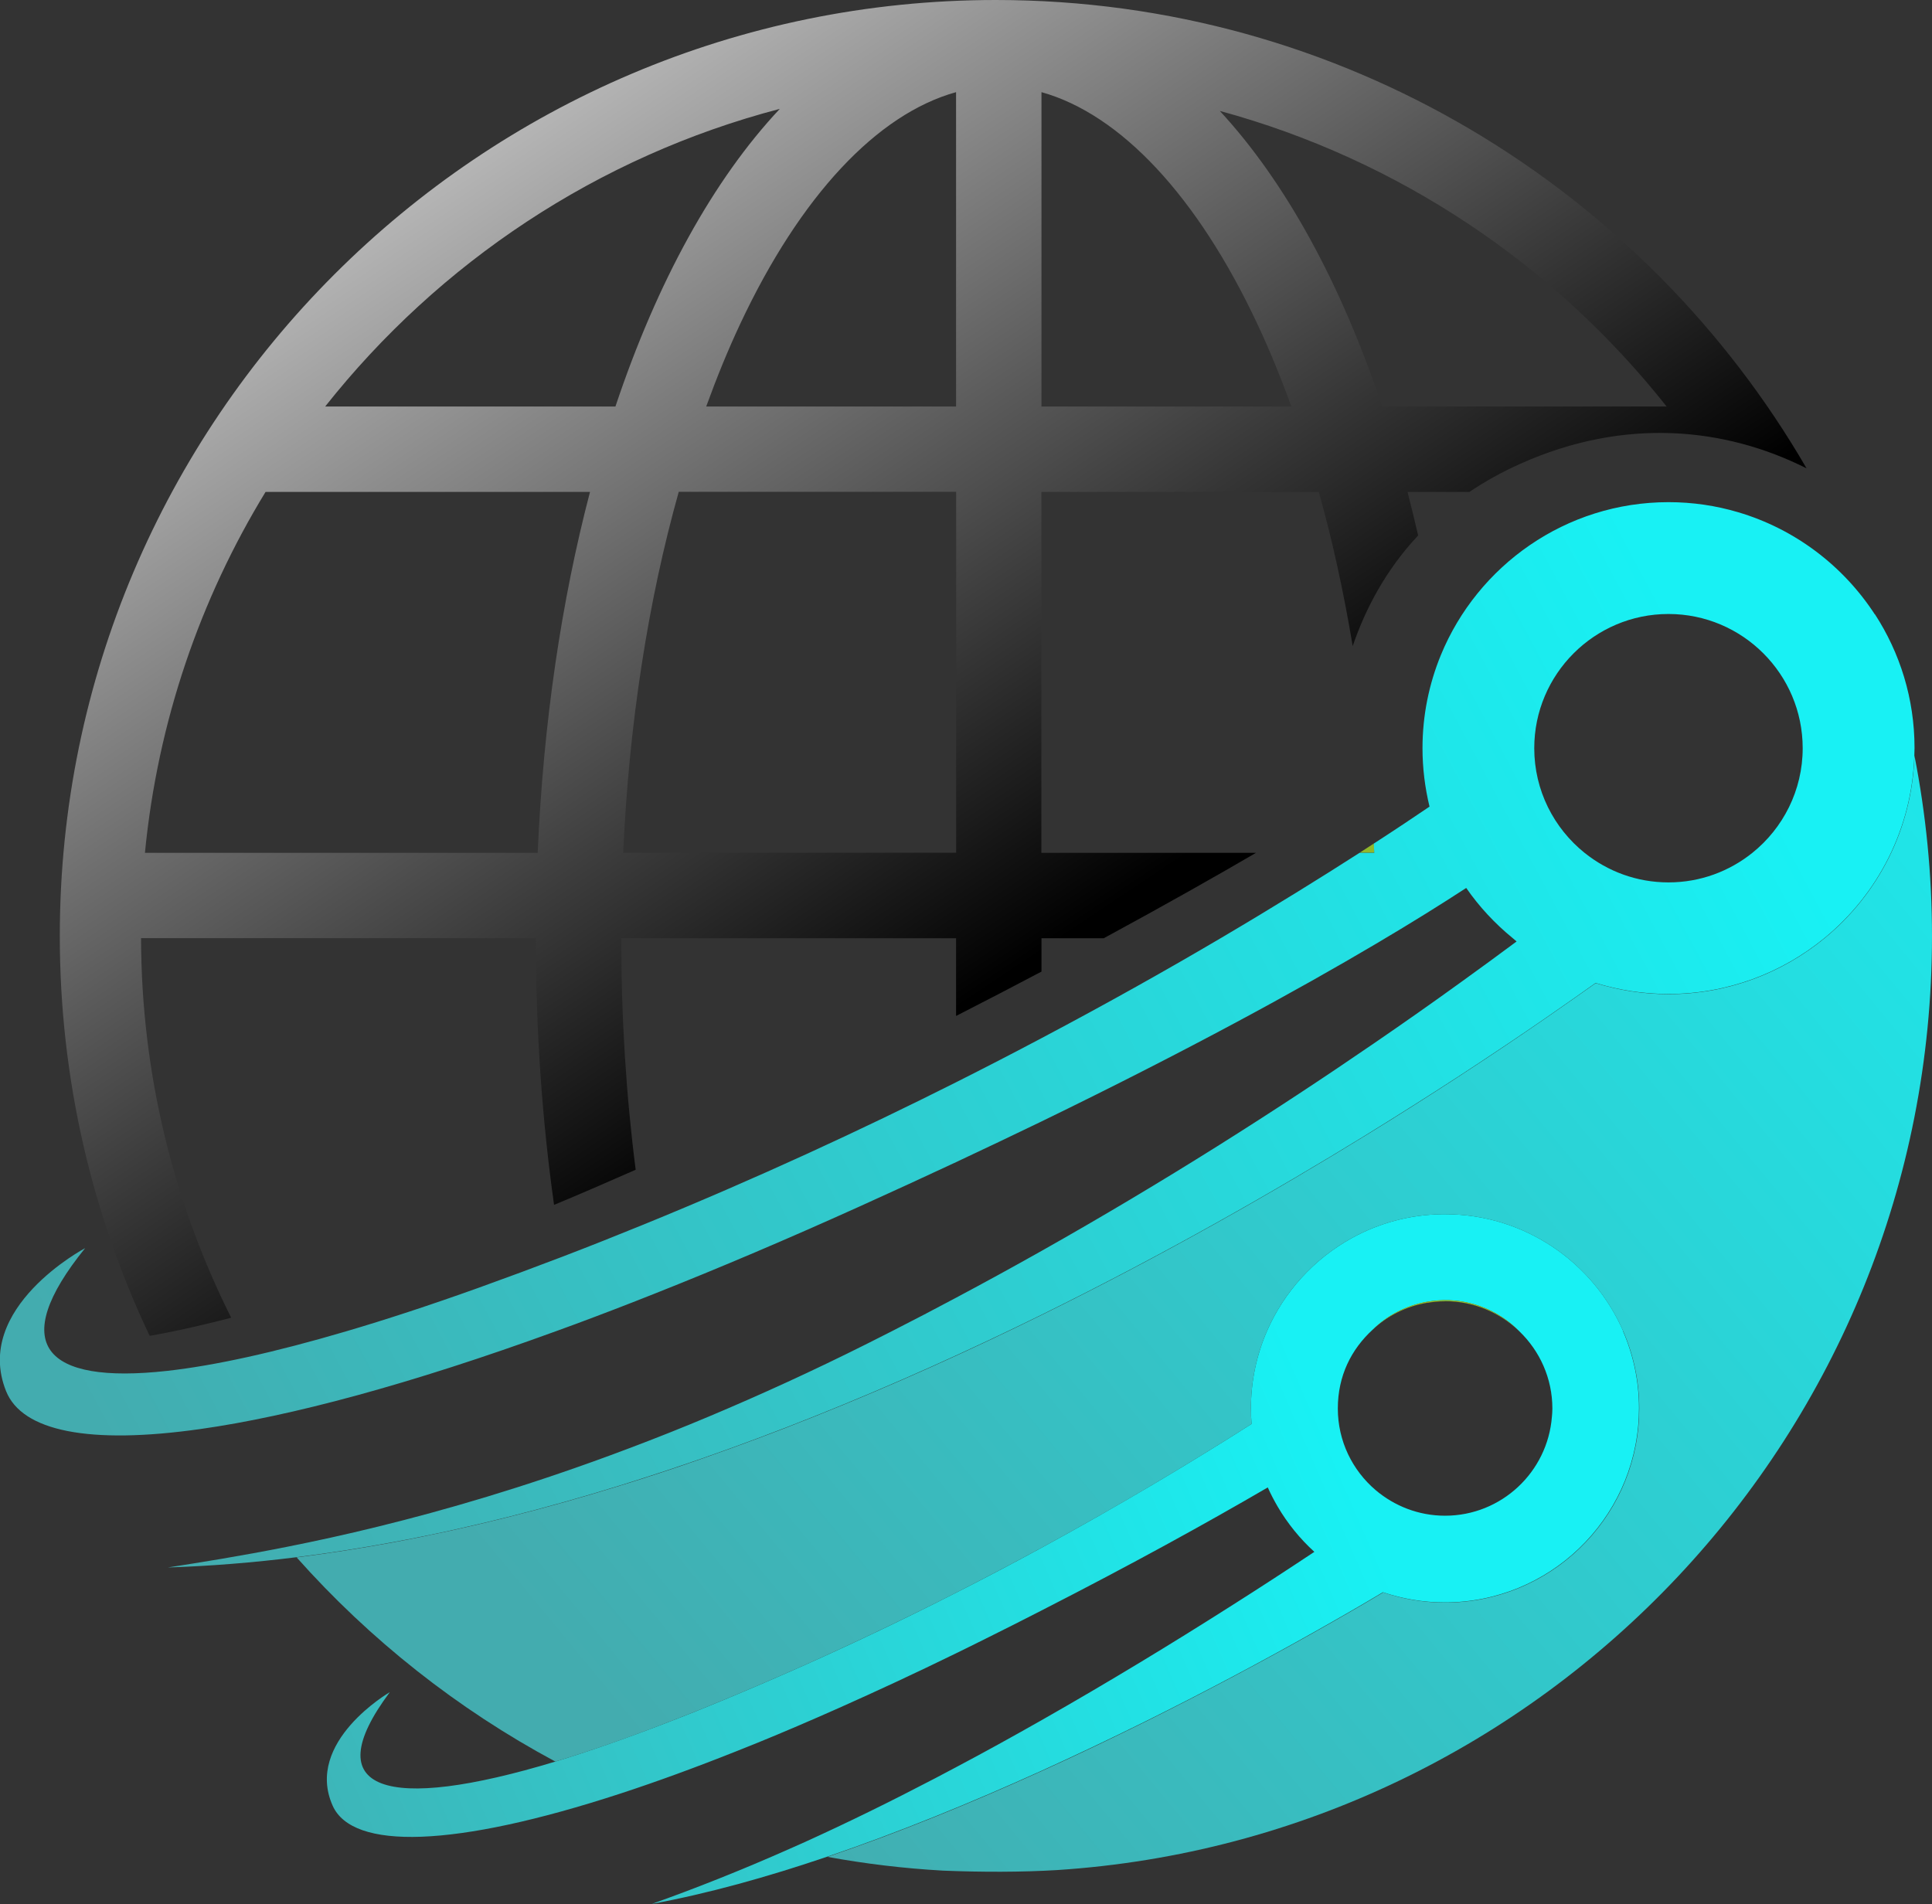 <?xml version="1.0" encoding="UTF-8"?>
<svg xmlns="http://www.w3.org/2000/svg" xmlns:xlink="http://www.w3.org/1999/xlink" id="Layer_2" data-name="Layer 2" width="209.01" height="206" viewBox="0 0 209.01 206">
  <rect x="0" y="0" width="209.01" height="206" fill="#333333" stroke="none"/>
  <defs>
    <style>      .cls-1 {        fill: url(#linear-gradient);      }      .cls-2 {        fill: #91b82b;      }      .cls-3 {        fill: url(#New_Gradient_Swatch_2);      }      .cls-4 {        fill: url(#New_Gradient_Swatch_1);      }      .cls-5 {        fill: url(#New_Gradient_Swatch_2-2);      }    </style>
    <linearGradient id="New_Gradient_Swatch_1" data-name="New Gradient Swatch 1" x1="75.01" y1="196.31" x2="241.12" y2="59.15" gradientUnits="userSpaceOnUse">
      <stop offset="0" stop-color="#43acaf"></stop>
      <stop offset=".96" stop-color="#18f1f4"></stop>
      <stop offset=".96" stop-color="#23f0e8"></stop>
      <stop offset=".97" stop-color="#40efc9"></stop>
      <stop offset=".98" stop-color="#70ed98"></stop>
      <stop offset=".99" stop-color="#b2ea53"></stop>
      <stop offset="1" stop-color="#e5e81f"></stop>
    </linearGradient>
    <linearGradient id="linear-gradient" x1="110.52" y1="104.48" x2="28.07" y2="-19.19" gradientUnits="userSpaceOnUse">
      <stop offset="0" stop-color="#000"></stop>
      <stop offset="1" stop-color="#fff"></stop>
    </linearGradient>
    <linearGradient id="New_Gradient_Swatch_2" data-name="New Gradient Swatch 2" x1="15.99" y1="165.08" x2="192.91" y2="70.85" gradientUnits="userSpaceOnUse">
      <stop offset="0" stop-color="#43acaf"></stop>
      <stop offset=".96" stop-color="#18f1f4"></stop>
      <stop offset="1" stop-color="#18f1f4"></stop>
    </linearGradient>
    <linearGradient id="New_Gradient_Swatch_2-2" data-name="New Gradient Swatch 2" x1="21.73" y1="211.06" x2="150.06" y2="155.11" xlink:href="#New_Gradient_Swatch_2"></linearGradient>
  </defs>
  <g id="Layer_1-2" data-name="Layer 1">
    <g>
      <path class="cls-2" d="m164.38,144.04s-.03-.02-.04-.04c.01.01.03.02.04.04h0Z"></path>
      <path class="cls-4" d="m207.11,81.73c-.23,7.95-3.96,15.04-9.71,19.77-4.6,3.78-10.48,6.06-16.89,6.06-2.74,0-5.39-.42-7.88-1.19-2.16,1.52-7.41,5.28-15.03,10.24-2.94,1.91-6.23,4.01-9.83,6.22-9.72,5.98-21.7,12.85-35.1,19.45-7.77,3.83-16.02,7.57-24.59,10.99-3.99,1.6-8.06,3.12-12.17,4.56-2.91,1.02-5.84,1.99-8.8,2.9-8.06,2.5-16.27,4.59-24.51,6.13-3.5.65-7.01,1.2-10.51,1.64,7.93,8.91,17.4,16.41,27.99,22.09,3.54-1.07,7.47-2.43,11.76-4.09,1.14-.44,2.3-.89,3.5-1.37,1.02-.41,2.04-.83,3.05-1.25,2.94-1.22,5.83-2.47,8.66-3.73,5.72-2.56,11.19-5.19,16.38-7.83,3.19-1.62,6.27-3.25,9.24-4.86,8.68-4.72,16.33-9.32,22.73-13.4-.02-.26-.04-.53-.05-.79-.01-.3-.02-.59-.02-.9,0-2.96.62-5.78,1.73-8.34,1.86-4.28,5.11-7.83,9.17-10.07,2.91-1.61,6.24-2.54,9.78-2.59.11,0,.21,0,.32,0,8.62,0,16.04,5.22,19.28,12.67,1.11,2.56,1.73,5.38,1.73,8.34,0,.3-.01.6-.02.9-.47,11.17-9.7,20.11-20.98,20.11-2.34,0-4.6-.39-6.7-1.1-2.07,1.24-4.62,2.72-7.54,4.36-5.12,2.88-11.39,6.25-18.31,9.69-3.56,1.76-7.28,3.55-11.11,5.28-7.49,3.4-15.38,6.64-23.16,9.28,4.08.75,8.25,1.25,12.49,1.49,4.17.17,8.56.17,12.34-.06,52.77-3.42,94.66-47.43,94.66-101.05,0-6.68-.66-13.21-1.9-19.54Z"></path>
      <path class="cls-1" d="m57.97,101.5s0,.06,0,.08c0,10.04.69,19.68,1.97,28.78,2.81-1.17,5.75-2.44,8.83-3.8-1.03-8.03-1.56-16.41-1.56-24.97,0-.03,0-.06,0-.08h36.22v8.41c3.25-1.66,6.33-3.26,9.24-4.8v-3.61h6.74c6.79-3.68,12.34-6.83,16.47-9.24h-23.22v-39.05h30.01c1.49,5.29,2.7,10.88,3.67,16.68,1.37-4.02,3.57-8.22,7.08-11.97-.37-1.59-.75-3.16-1.15-4.71h6.7c1.65-1.11,3.48-2.14,5.52-3.05,11.29-5.05,22.13-3.93,30.95.5C177.9,20.4,145.16,0,107.74,0,51.9,0,6.47,45.43,6.47,101.27c0,15.47,3.49,30.13,9.72,43.26,1.8-.31,4.73-.9,8.82-1.96-6.2-12.37-9.72-26.32-9.75-41.07h42.72Zm122.33-57.52h-30.77c-4.47-13.36-10.49-24.34-17.57-31.98,19.36,5.26,36.22,16.66,48.34,31.98ZM112.67,9.97c8.53,2.38,16.85,11.22,23.35,25.07,1.33,2.83,2.55,5.82,3.68,8.94h-27.03V9.97Zm-9.24,82.29h-36.01c.63-13.95,2.69-27.23,6.01-39.05h30.01v39.05Zm0-82.29v34.01h-27.03c1.13-3.11,2.35-6.11,3.68-8.94,6.5-13.85,14.81-22.7,23.35-25.07Zm-19.07,1.81c-7.18,7.65-13.27,18.71-17.78,32.2h-31.4c12.3-15.54,29.47-27.05,49.18-32.2ZM28.74,53.22h35.09c-3.08,11.75-5.05,24.94-5.66,39.05H15.68c1.38-14.19,5.97-27.46,13.05-39.05Z"></path>
      <path class="cls-2" d="m148.68,92.26c-.02-.33-.04-.66-.05-1-.5.32-1.01.66-1.54,1h1.59Z"></path>
      <path class="cls-3" d="m202.83,66.48c-3.42-5.26-8.64-9.24-14.79-11.06-2.39-.71-4.92-1.09-7.53-1.09-11.12,0-20.66,6.86-24.64,16.56-1.27,3.1-1.98,6.5-1.98,10.06,0,2.18.27,4.29.76,6.32-1.6,1.09-3.62,2.44-6.03,4,.02.33.04.66.05,1h-1.59c-4.08,2.62-9.13,5.76-15.03,9.24-5.7,3.36-12.2,7.02-19.39,10.82-2.96,1.57-6.04,3.16-9.24,4.77-10.22,5.14-21.57,10.4-33.8,15.39-2.89,1.18-5.83,2.35-8.81,3.49-2.98,1.14-6,2.26-9.06,3.36-5.14,1.84-9.91,3.41-14.3,4.7-7.73,2.28-14.24,3.71-19.37,4.28-13.33,1.48-17.29-2.87-8.87-13.28,0,0-12.18,6.44-8.55,15.48,1.74,4.33,8.98,5.8,21.03,4.09,9.77-1.38,22.71-4.85,38.45-10.58.69-.25,1.38-.51,2.08-.76,2.83-1.05,5.75-2.17,8.76-3.37,6.88-2.73,14.2-5.84,21.95-9.34,3.66-1.65,7.14-3.26,10.49-4.82,3.22-1.51,6.3-2.98,9.24-4.4,15.91-7.73,27.75-14.23,36.22-19.24,3.96-2.34,7.18-4.36,9.74-6.03,1.41,2.04,3.11,3.86,5.03,5.43.14.12.27.24.42.36-1.92,1.43-3.92,2.89-6,4.39-3,2.17-6.17,4.4-9.5,6.68-10.52,7.22-22.59,14.91-35.91,22.42-3.02,1.7-6.1,3.39-9.24,5.06-2.28,1.22-4.6,2.43-6.94,3.62-.86.44-1.73.88-2.61,1.32-6,3.01-11.74,5.62-17.21,7.92-.67.28-1.34.56-2,.83-2.97,1.22-5.86,2.33-8.65,3.36-9.39,3.46-17.79,5.91-25.08,7.7-3.56.88-6.85,1.59-9.86,2.19-5.17,1.03-9.51,1.71-12.92,2.24,4.62-.15,9.27-.53,13.93-1.11,3.5-.44,7.01-.99,10.51-1.64,8.24-1.53,16.45-3.63,24.51-6.13,2.96-.92,5.89-1.89,8.8-2.9,4.11-1.44,8.18-2.96,12.17-4.56,8.56-3.42,16.81-7.16,24.59-10.99,13.4-6.6,25.38-13.47,35.1-19.45,3.6-2.22,6.89-4.31,9.83-6.22,7.62-4.96,12.87-8.71,15.03-10.24,2.49.77,5.14,1.19,7.88,1.19,6.41,0,12.29-2.28,16.89-6.06,5.75-4.73,9.47-11.82,9.71-19.77,0-.26.02-.52.02-.79,0-5.33-1.58-10.3-4.29-14.47Zm-13.25,25.79c-2.49,2-5.64,3.2-9.08,3.2s-6.59-1.2-9.08-3.2c-3.31-2.66-5.44-6.75-5.44-11.32,0-8,6.51-14.52,14.52-14.52s14.52,6.51,14.52,14.52c0,4.57-2.13,8.66-5.44,11.32Z"></path>
      <path class="cls-5" d="m175.61,144.04c-3.23-7.44-10.65-12.67-19.28-12.67-.11,0-.21,0-.32,0-3.54.05-6.87.98-9.78,2.59-4.06,2.24-7.31,5.79-9.17,10.07-1.11,2.56-1.73,5.38-1.73,8.34,0,.3,0,.6.02.9.01.26.03.53.05.79-6.4,4.08-14.06,8.68-22.73,13.4-2.96,1.61-6.04,3.24-9.24,4.86-5.18,2.64-10.65,5.27-16.38,7.83-2.83,1.26-5.72,2.51-8.66,3.73-1.01.42-2.03.84-3.05,1.25-1.2.48-2.36.93-3.5,1.37-4.3,1.65-8.23,3.02-11.76,4.09-18.29,5.54-25.94,3.24-17.91-7.51,0,0-9.27,5.37-6.18,12.29,2.15,4.8,13.09,4.58,31.16-1.33,3.88-1.27,8.1-2.81,12.62-4.61.7-.28,1.41-.56,2.12-.85,2.85-1.16,5.83-2.44,8.91-3.81,4.02-1.79,8.22-3.74,12.62-5.89,1.2-.59,2.41-1.18,3.64-1.8,1.93-.96,3.79-1.9,5.6-2.83,9.75-4.98,17.85-9.45,24.49-13.32.32.72.69,1.42,1.08,2.09,1.07,1.82,2.41,3.47,3.96,4.88-2.8,1.86-5.86,3.86-9.13,5.93-6.21,3.95-13.14,8.17-20.41,12.3-3.03,1.72-6.12,3.43-9.24,5.08-.75.4-1.51.8-2.27,1.2-4.69,2.45-9.42,4.78-14.1,6.9-.55.25-1.1.49-1.64.73-5.23,2.32-10.19,4.28-14.88,5.95,6.04-1.11,12.47-2.9,18.97-5.11,7.77-2.64,15.66-5.88,23.16-9.28,3.83-1.74,7.55-3.52,11.11-5.28,6.93-3.44,13.2-6.81,18.31-9.69,2.92-1.64,5.47-3.12,7.54-4.36,2.11.71,4.36,1.1,6.7,1.1,11.28,0,20.51-8.94,20.98-20.11.01-.3.02-.6.02-.9,0-2.96-.62-5.78-1.73-8.34Zm-7.72,9.24c-.46,5.98-5.46,10.71-11.56,10.71-2.86,0-5.48-1.05-7.51-2.77-2.5-2.13-4.09-5.29-4.09-8.83s1.46-6.41,3.77-8.53c1.59-1.54,3.62-2.61,5.88-3.01.78-.14,1.59-.2,2.41-.17,2.96.12,5.61,1.38,7.55,3.33.01.01.03.02.04.04,2.19,2.11,3.56,5.07,3.56,8.34,0,.3-.02.6-.05.9Z"></path>
      <path class="cls-2" d="m156.33,140.78c3.1,0,5.92,1.23,8,3.22-1.94-1.95-4.58-3.22-7.55-3.33-.82-.03-1.63.03-2.41.17,0,.04-.02.08-.03.13.65-.11,1.31-.18,1.98-.18Z"></path>
      <path class="cls-2" d="m148.5,143.84c1.6-1.47,3.61-2.5,5.85-2.88,0-.04.02-.08.03-.13-2.25.4-4.29,1.47-5.88,3.01Z"></path>
    </g>
  </g>
</svg>

